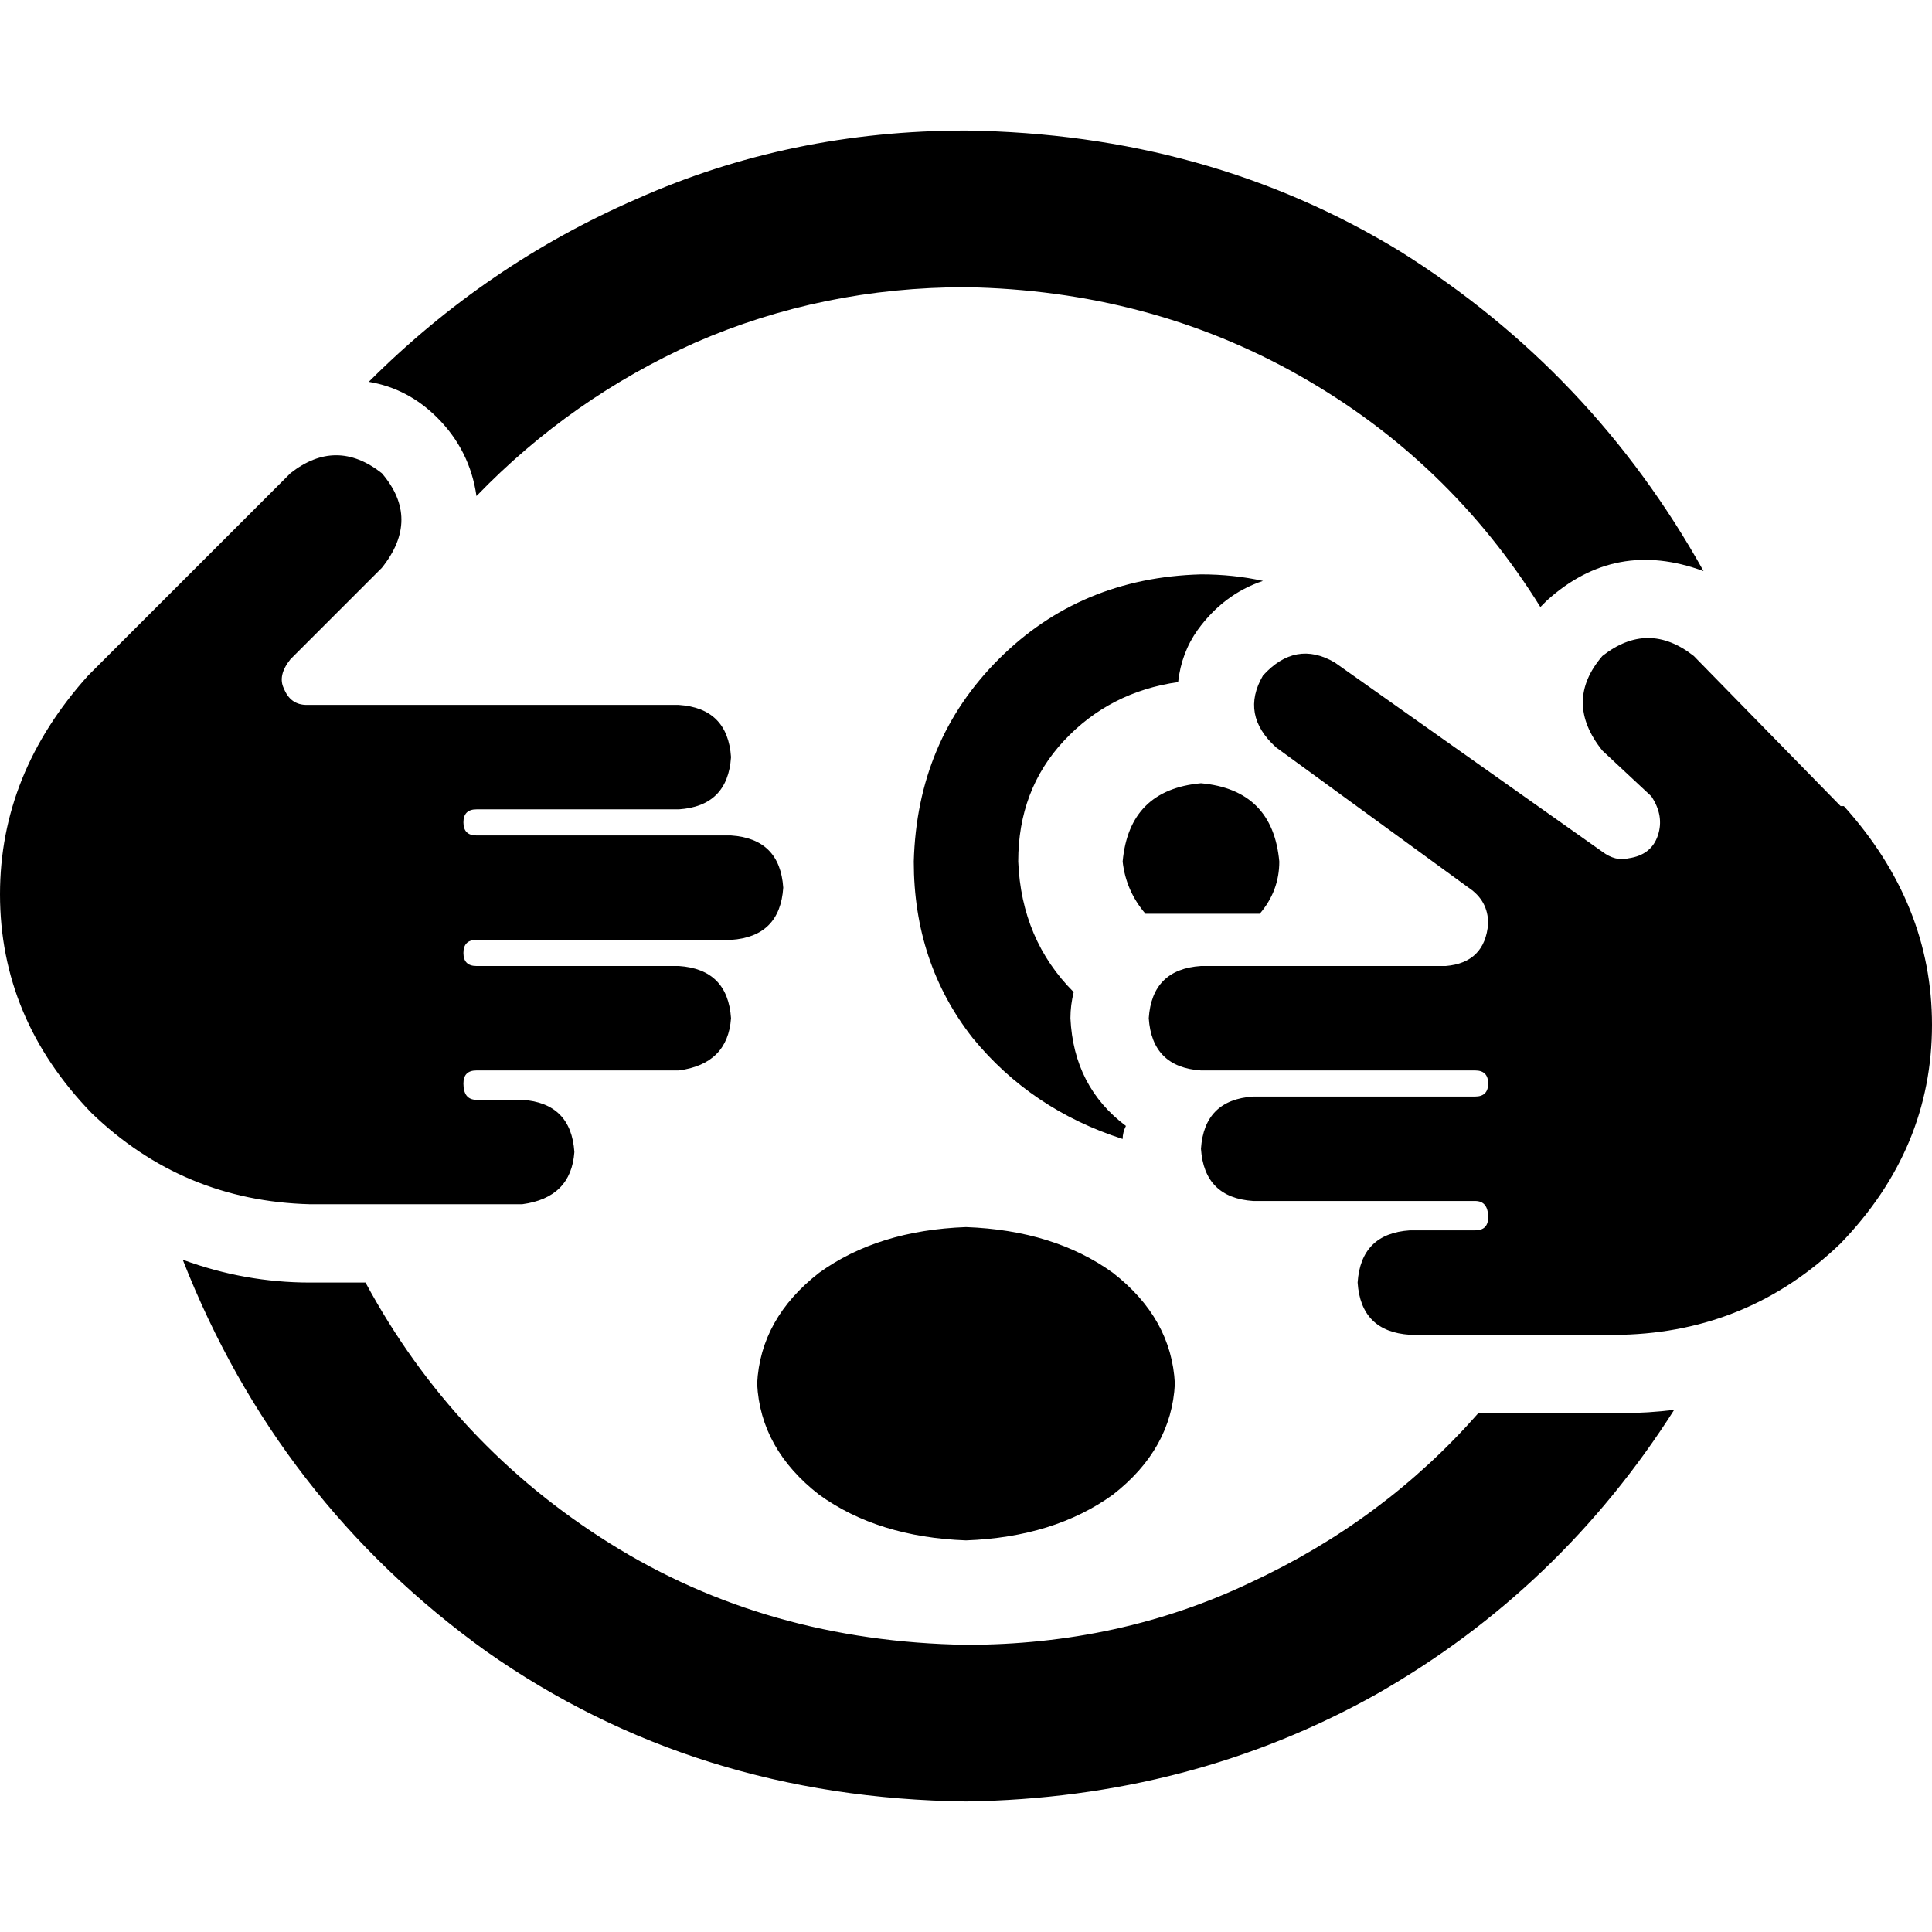 <svg xmlns="http://www.w3.org/2000/svg" viewBox="0 0 512 512">
  <path d="M 408.216 160.865 Q 409.081 160 409.946 159.135 Q 428.108 142.703 451.459 151.351 Q 422.054 98.595 371.027 66.595 Q 320 35.459 256 34.595 Q 209.297 34.595 168.649 52.757 Q 128.865 70.054 97.73 101.189 Q 108.108 102.919 115.892 110.703 Q 124.541 119.351 126.27 131.459 Q 151.351 105.514 184.216 90.811 Q 217.946 76.108 256 76.108 Q 304.432 76.973 344.216 99.459 Q 384 121.946 408.216 160.865 L 408.216 160.865 Z M 443.676 373.622 Q 436.757 374.486 429.838 374.486 L 391.784 374.486 L 391.784 374.486 Q 366.703 403.027 331.243 419.459 Q 296.649 435.892 256 435.892 Q 203.243 435.027 161.73 409.081 Q 120.216 383.135 96.865 339.892 L 82.162 339.892 L 82.162 339.892 Q 64.865 339.892 48.432 333.838 Q 73.514 397.838 128.865 437.622 Q 184.216 476.541 256 477.405 Q 315.676 476.541 364.973 448.865 Q 413.405 421.189 443.676 373.622 L 443.676 373.622 Z M 284.541 262.919 Q 270.703 249.081 269.838 228.324 Q 269.838 209.297 281.946 196.324 Q 294.054 183.351 312.216 180.757 Q 313.081 172.973 317.405 166.919 Q 324.324 157.405 334.703 153.946 Q 326.919 152.216 318.27 152.216 Q 286.27 153.081 264.649 174.703 Q 243.027 196.324 242.162 228.324 Q 242.162 255.135 257.73 275.027 Q 273.297 294.054 297.514 301.838 Q 297.514 300.108 298.378 298.378 Q 284.541 288 283.676 269.838 Q 283.676 266.378 284.541 262.919 L 284.541 262.919 Z M 256 408.216 Q 279.351 407.351 294.919 396.108 L 294.919 396.108 L 294.919 396.108 Q 310.486 384 311.351 366.703 Q 310.486 349.405 294.919 337.297 Q 279.351 326.054 256 325.189 Q 232.649 326.054 217.081 337.297 Q 201.514 349.405 200.649 366.703 Q 201.514 384 217.081 396.108 Q 232.649 407.351 256 408.216 L 256 408.216 Z M 333.838 242.162 Q 339.027 236.108 339.027 228.324 Q 337.297 209.297 318.27 207.568 Q 299.243 209.297 297.514 228.324 Q 298.378 236.108 303.568 242.162 L 333.838 242.162 L 333.838 242.162 Z M 193.73 200.649 Q 192.865 187.676 179.892 186.811 L 81.297 186.811 L 81.297 186.811 Q 76.973 186.811 75.243 182.486 Q 73.514 179.027 76.973 174.703 L 101.189 150.486 L 101.189 150.486 Q 111.568 137.514 101.189 125.405 Q 89.081 115.892 76.973 125.405 L 24.216 178.162 L 24.216 178.162 L 23.351 179.027 L 23.351 179.027 Q 0 204.973 0 236.973 Q 0 269.838 24.216 294.919 Q 48.432 318.27 82.162 319.135 L 138.378 319.135 L 138.378 319.135 Q 151.351 317.405 152.216 305.297 Q 151.351 292.324 138.378 291.459 L 126.27 291.459 L 126.27 291.459 Q 122.811 291.459 122.811 287.135 Q 122.811 283.676 126.27 283.676 L 179.892 283.676 L 179.892 283.676 Q 192.865 281.946 193.73 269.838 Q 192.865 256.865 179.892 256 L 126.27 256 L 126.27 256 Q 122.811 256 122.811 252.541 Q 122.811 249.081 126.27 249.081 L 193.73 249.081 L 193.73 249.081 Q 206.703 248.216 207.568 235.243 Q 206.703 222.27 193.73 221.405 L 126.27 221.405 L 126.27 221.405 Q 122.811 221.405 122.811 217.946 Q 122.811 214.486 126.27 214.486 L 179.892 214.486 L 179.892 214.486 Q 192.865 213.622 193.73 200.649 L 193.73 200.649 Z M 334.703 179.027 Q 328.649 189.405 338.162 198.054 L 389.189 235.243 L 389.189 235.243 Q 394.378 238.703 394.378 244.757 Q 393.514 255.135 383.135 256 L 318.27 256 L 318.27 256 Q 305.297 256.865 304.432 269.838 Q 305.297 282.811 318.27 283.676 L 390.919 283.676 L 390.919 283.676 Q 394.378 283.676 394.378 287.135 Q 394.378 290.595 390.919 290.595 L 332.108 290.595 L 332.108 290.595 Q 319.135 291.459 318.27 304.432 Q 319.135 317.405 332.108 318.27 L 390.919 318.27 L 390.919 318.27 Q 394.378 318.27 394.378 322.595 Q 394.378 326.054 390.919 326.054 L 373.622 326.054 L 373.622 326.054 Q 360.649 326.919 359.784 339.892 Q 360.649 352.865 373.622 353.73 L 429.838 353.73 L 429.838 353.73 Q 463.568 352.865 487.784 329.514 Q 512 304.432 512 271.568 Q 512 239.568 488.649 213.622 L 487.784 213.622 L 487.784 213.622 L 448.865 173.838 L 448.865 173.838 Q 436.757 164.324 424.649 173.838 Q 414.27 185.946 424.649 198.919 L 437.622 211.027 L 437.622 211.027 Q 441.081 216.216 439.351 221.405 Q 437.622 226.595 431.568 227.459 Q 428.108 228.324 424.649 225.73 L 353.73 175.568 L 353.73 175.568 Q 343.351 169.514 334.703 179.027 L 334.703 179.027 Z" />
</svg>